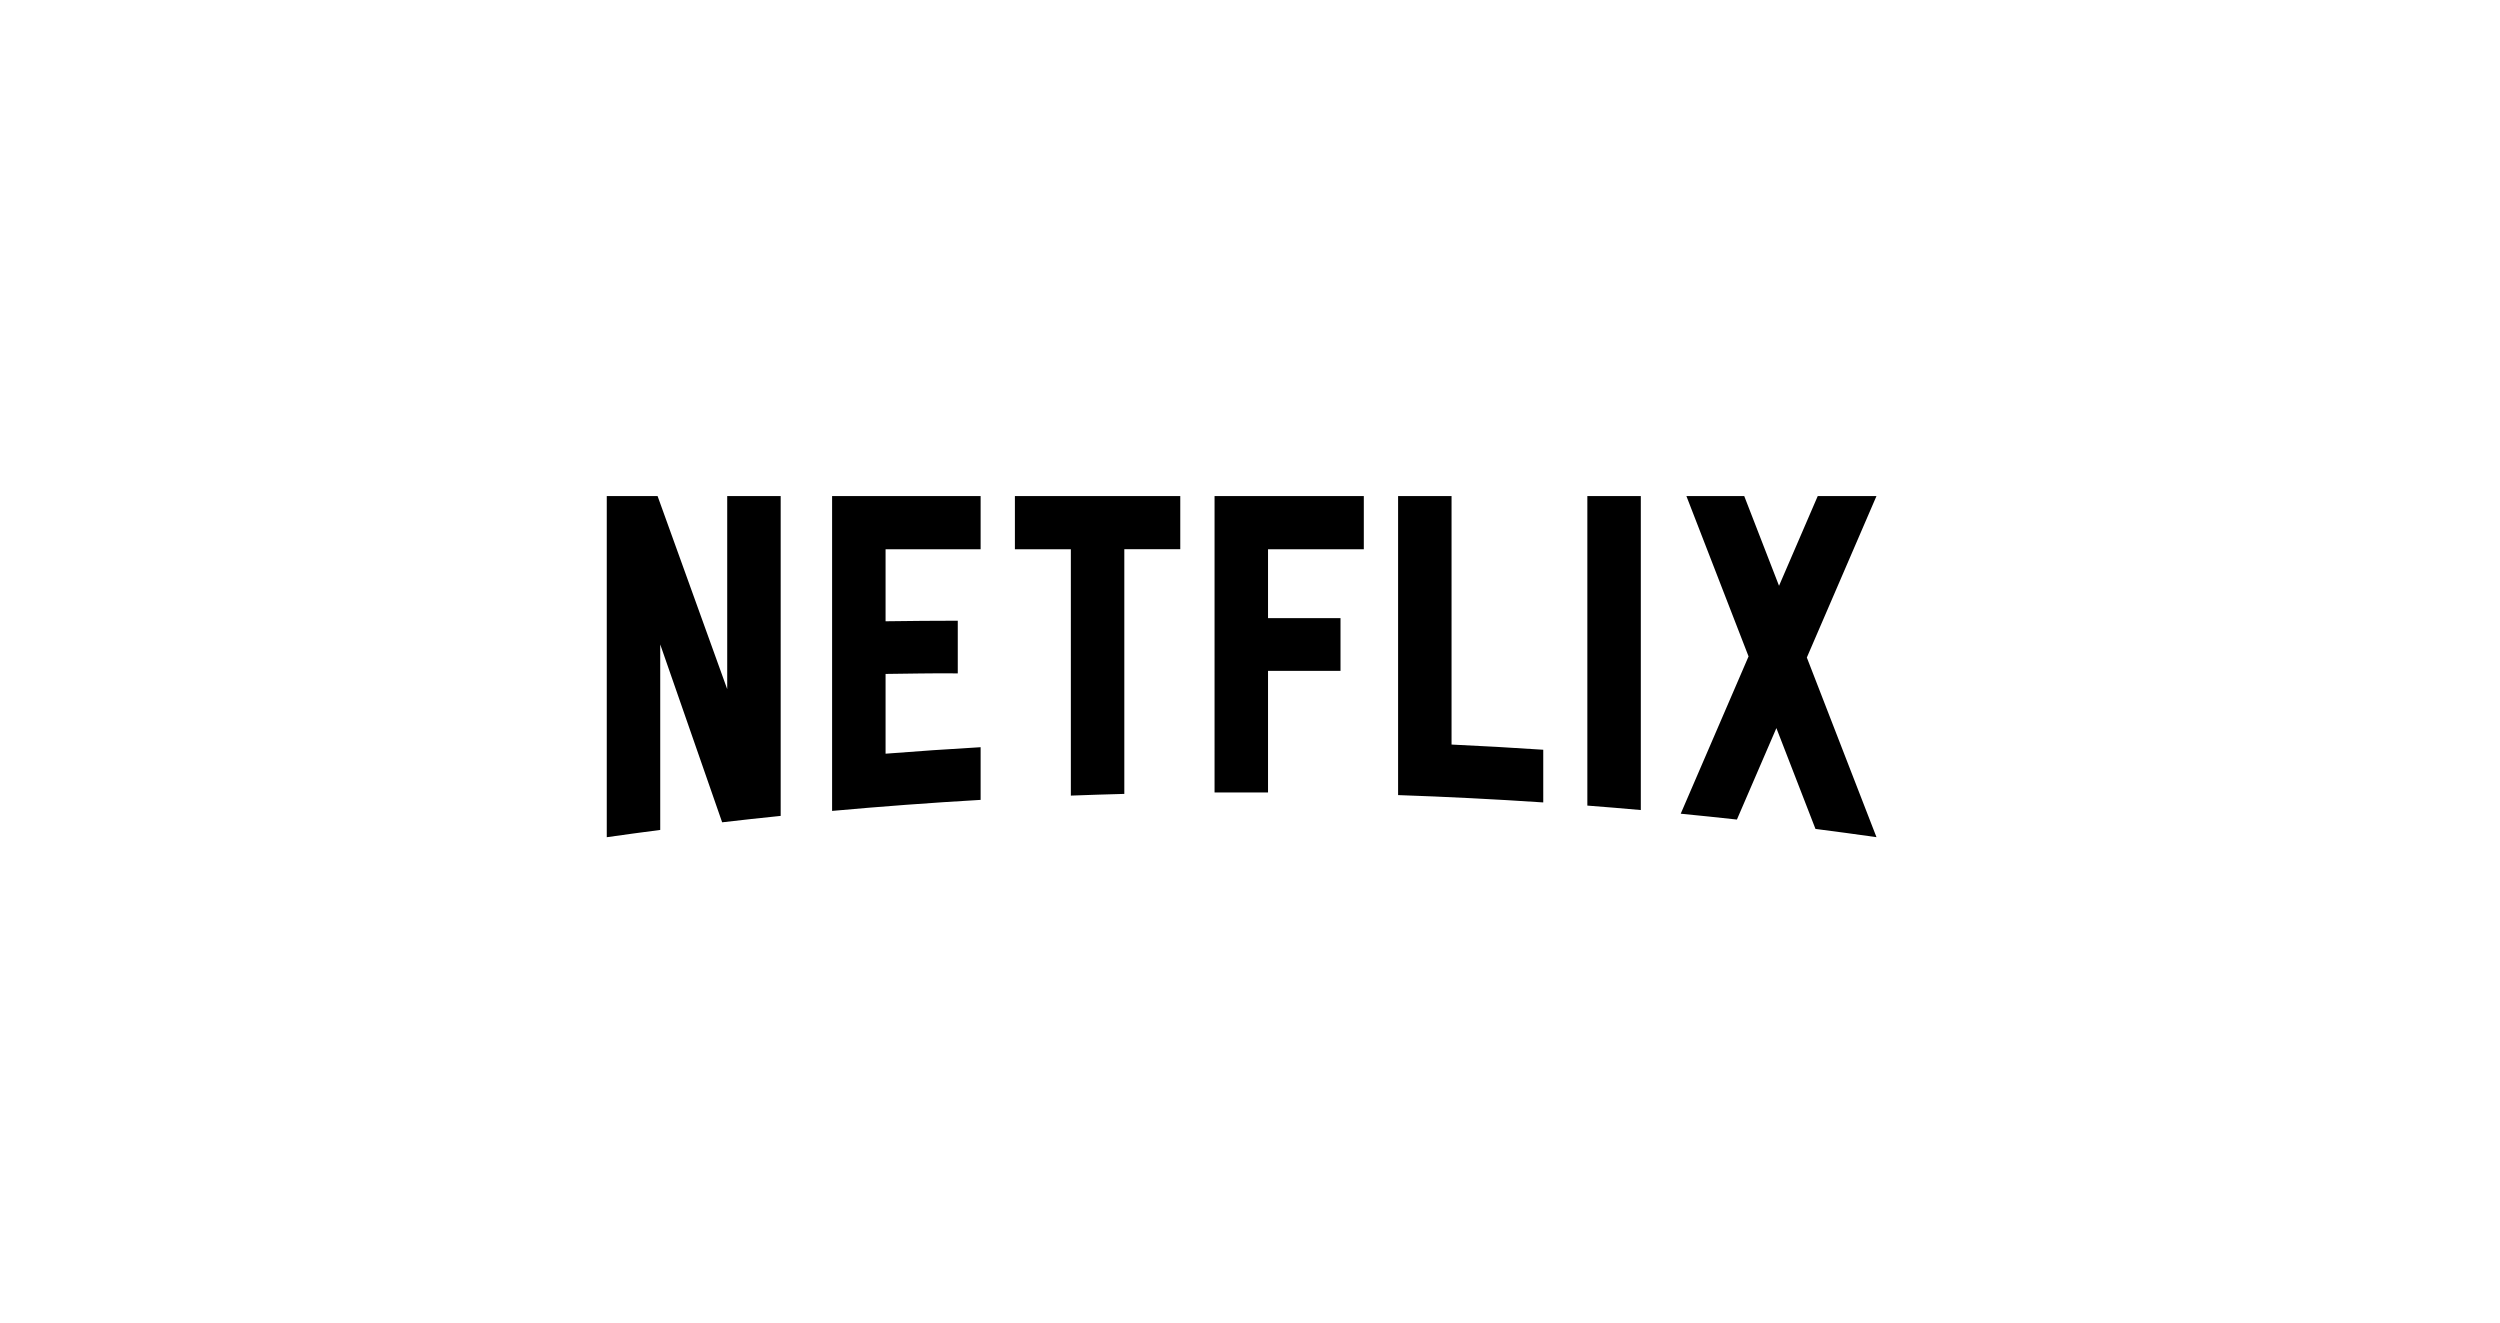 <svg xmlns="http://www.w3.org/2000/svg" width="293" height="155" viewBox="0 0 293 155">
  <g id="logo1" transform="translate(-76 -3023)">
    <rect id="Rectangle_6" data-name="Rectangle 6" width="293" height="155" transform="translate(76 3023)" fill="none"/>
    <g id="Layer_2" data-name="Layer 2" transform="translate(141.107 3079.525)">
      <g id="Netflix_Logo_RGB" transform="translate(6.006 1.614)">
        <g id="Netflix_Logo_RGB-2" class="text-dark" data-name="Netflix_Logo_RGB">
          <path id="Path_20" data-name="Path 20" d="M114.924,36.277q3.138.24,6.266.521V0h-6.266ZM14.116,22.629,5.955,0H0V39.981q3.128-.445,6.266-.853V17.388l7.257,20.847q3.424-.4,6.86-.751V0H14.116ZM26.409,36.9q8.664-.787,17.407-1.293V29.433q-5.586.323-11.14.761V20.846c2.43-.024,5.631-.1,8.462-.064V14.609c-2.264-.005-5.9.031-8.462.065V6.234h11.14V0H26.409ZM47.833,6.233h6.558V35.106q3.128-.118,6.266-.2V6.231h6.558V0H47.833Zm23.4,28.506H77.5V20.483h8.495V14.308H77.5V6.234H88.726V0H71.233ZM148.809,0h-6.883l-4.537,10.517L133.311,0h-6.778l7.285,18.792-7.951,18.436q3.3.322,6.586.685l4.626-10.719L141.66,39.01q3.579.46,7.142.966h.009l-8.163-21.053Zm-49.8,0H92.743V35.046q8.543.294,17.013.86V29.731q-5.359-.358-10.747-.608Z" fill="currentColor"/>
        </g>
      </g>
    </g>
  </g>
</svg>
